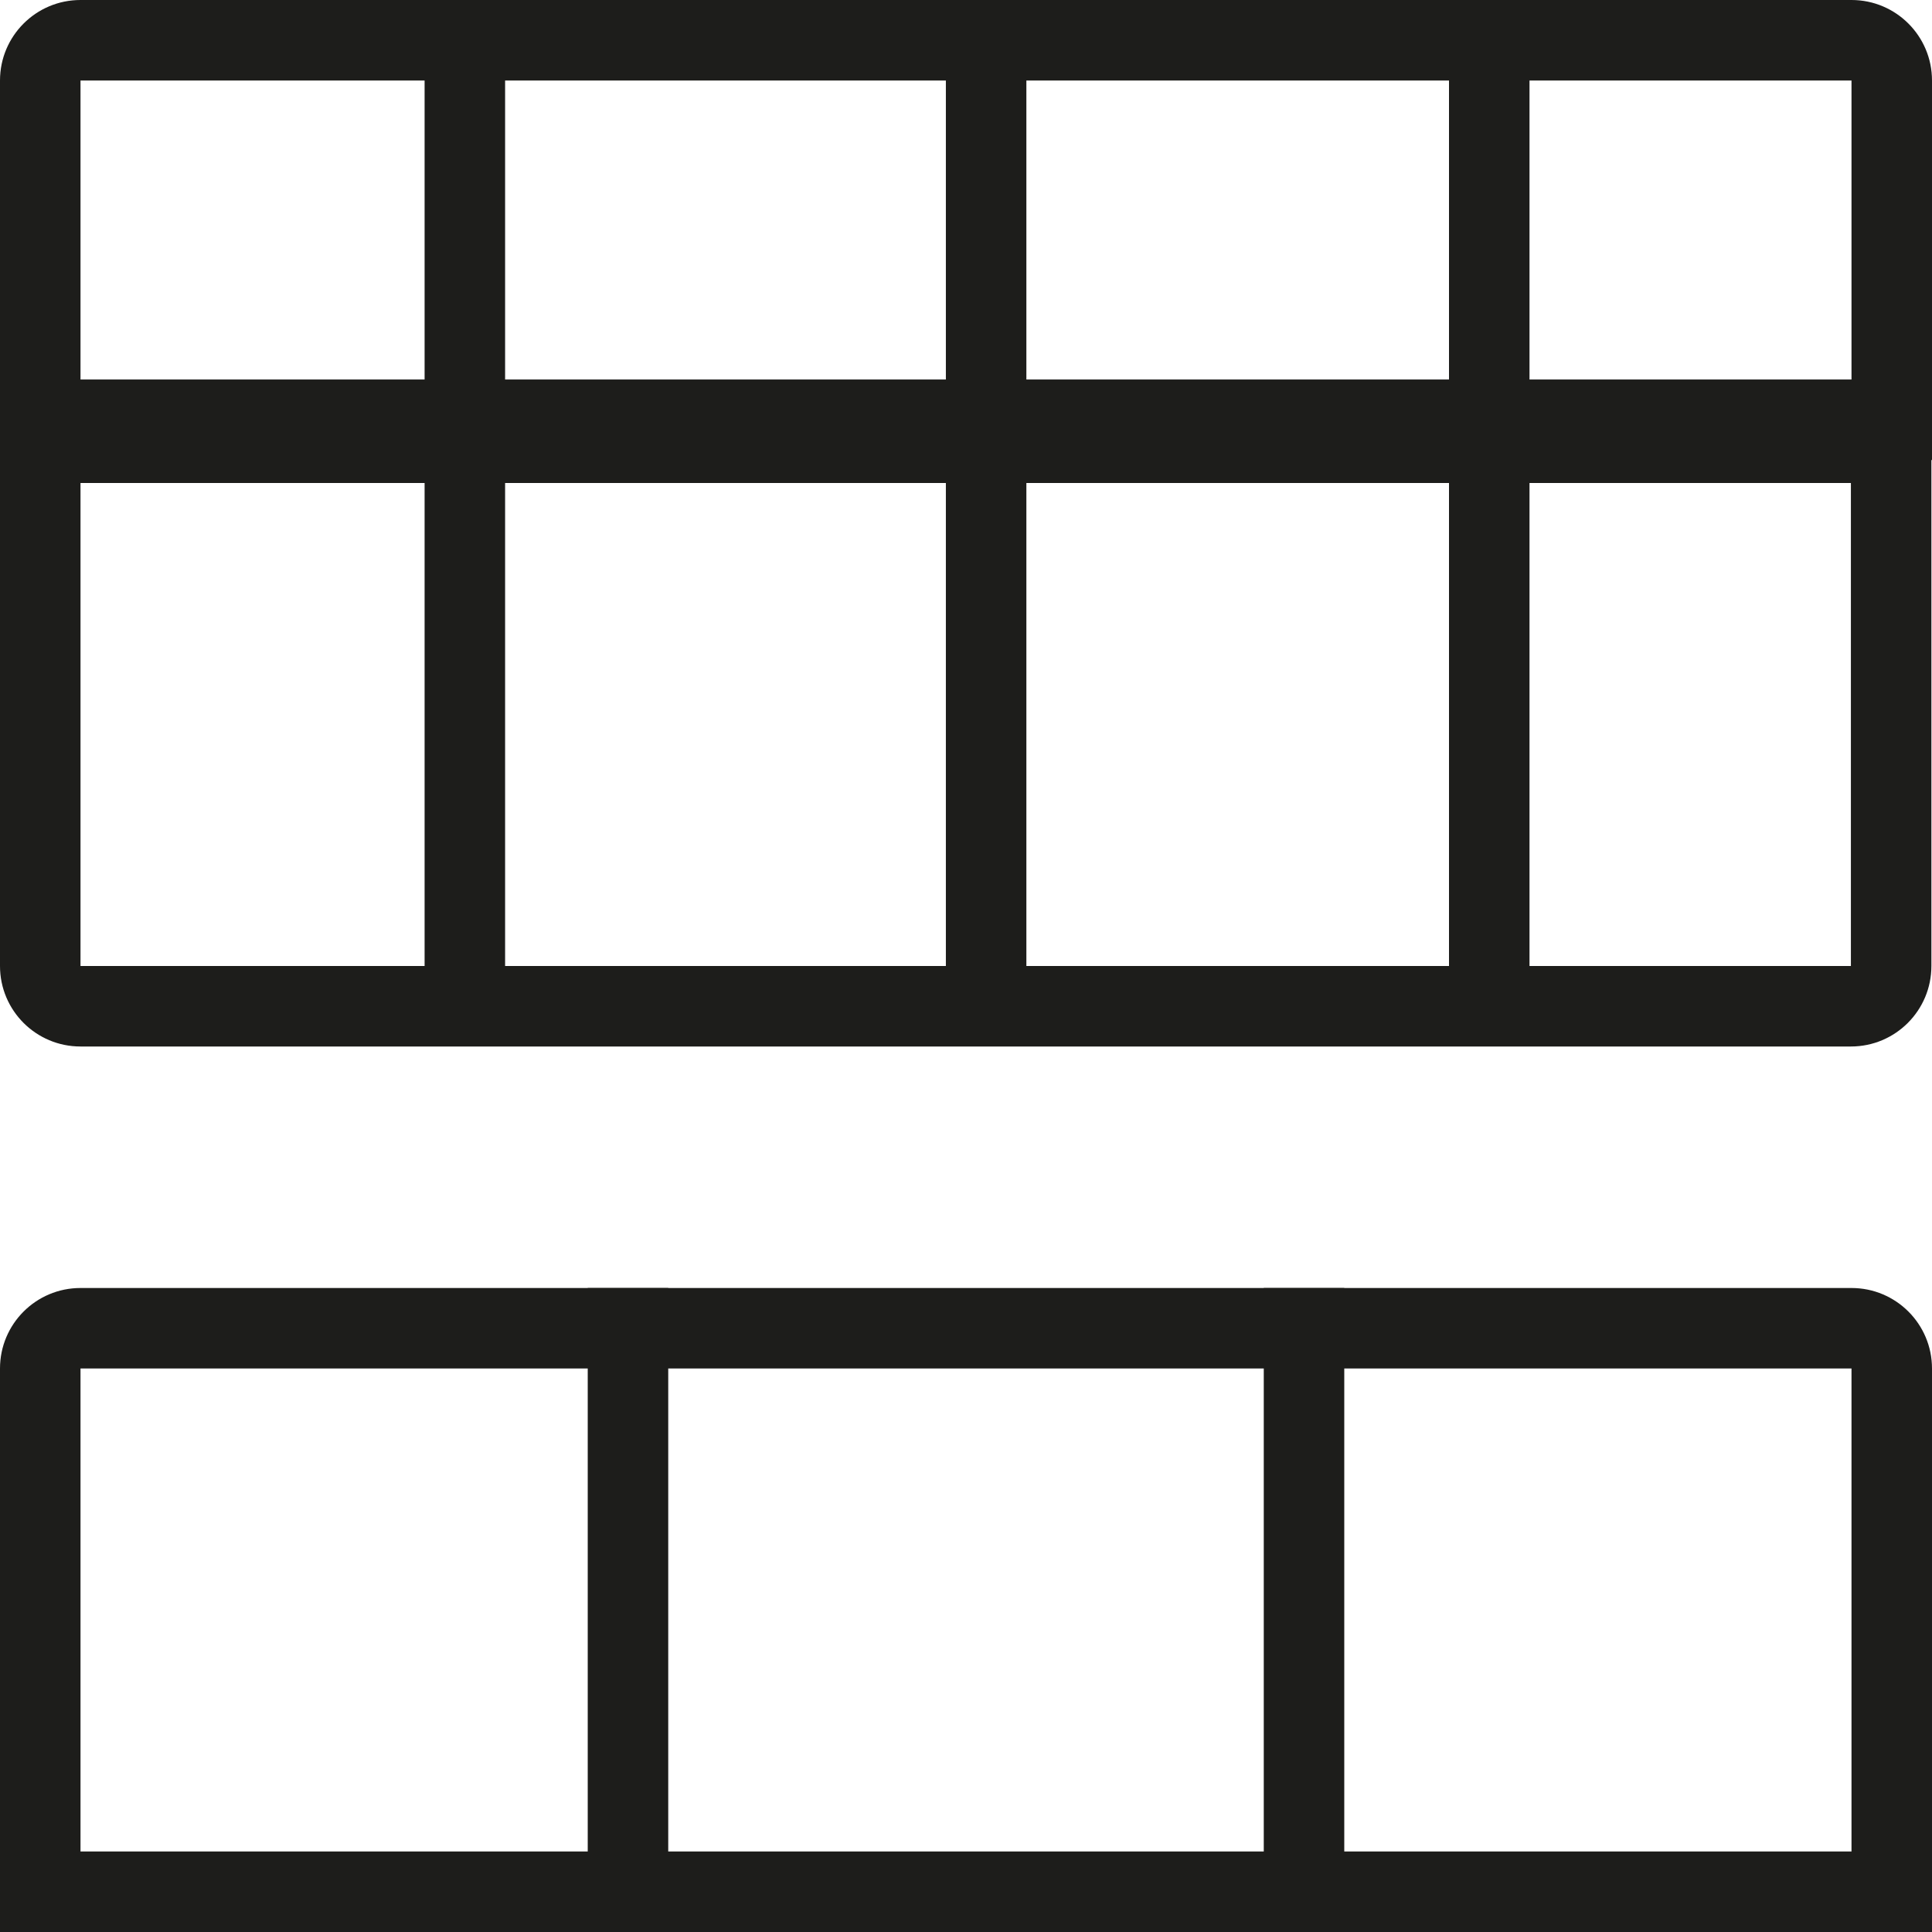 <svg width="48" height="48" viewBox="0 0 48 48" fill="none" xmlns="http://www.w3.org/2000/svg">
<path fill-rule="evenodd" clip-rule="evenodd" d="M46 2H2V9.429H46V2ZM2 0C0.895 0 0 0.895 0 2V11.429H48V2C48 0.895 47.105 0 46 0H2Z" fill="#1D1D1B"/>
<path fill-rule="evenodd" clip-rule="evenodd" d="M46 46L2 46L2 34L46 34V46ZM0 48L0 34C0 32.895 0.895 32 2 32L46 32C47.105 32 48 32.895 48 34V48L0 48Z" fill="#1D1D1B"/>
<path fill-rule="evenodd" clip-rule="evenodd" d="M45.985 12H2L2 24H45.985V12ZM0 10V24C0 25.105 0.895 26 2 26H45.985C47.09 26 47.985 25.105 47.985 24V10H0Z" fill="#1D1D1B"/>
<path fill-rule="evenodd" clip-rule="evenodd" d="M14.602 48V32H16.602V48H14.602Z" fill="#1D1D1B"/>
<path fill-rule="evenodd" clip-rule="evenodd" d="M31.398 48V32H33.398V48H31.398Z" fill="#1D1D1B"/>
<path fill-rule="evenodd" clip-rule="evenodd" d="M36 25.143V0H38V25.143H36Z" fill="#1D1D1B"/>
<path fill-rule="evenodd" clip-rule="evenodd" d="M10.549 25.143V0H12.549V25.143H10.549Z" fill="#1D1D1B"/>
<path fill-rule="evenodd" clip-rule="evenodd" d="M23.5 25.143V0H25.5V25.143H23.5Z" fill="#1D1D1B"/>
</svg>
